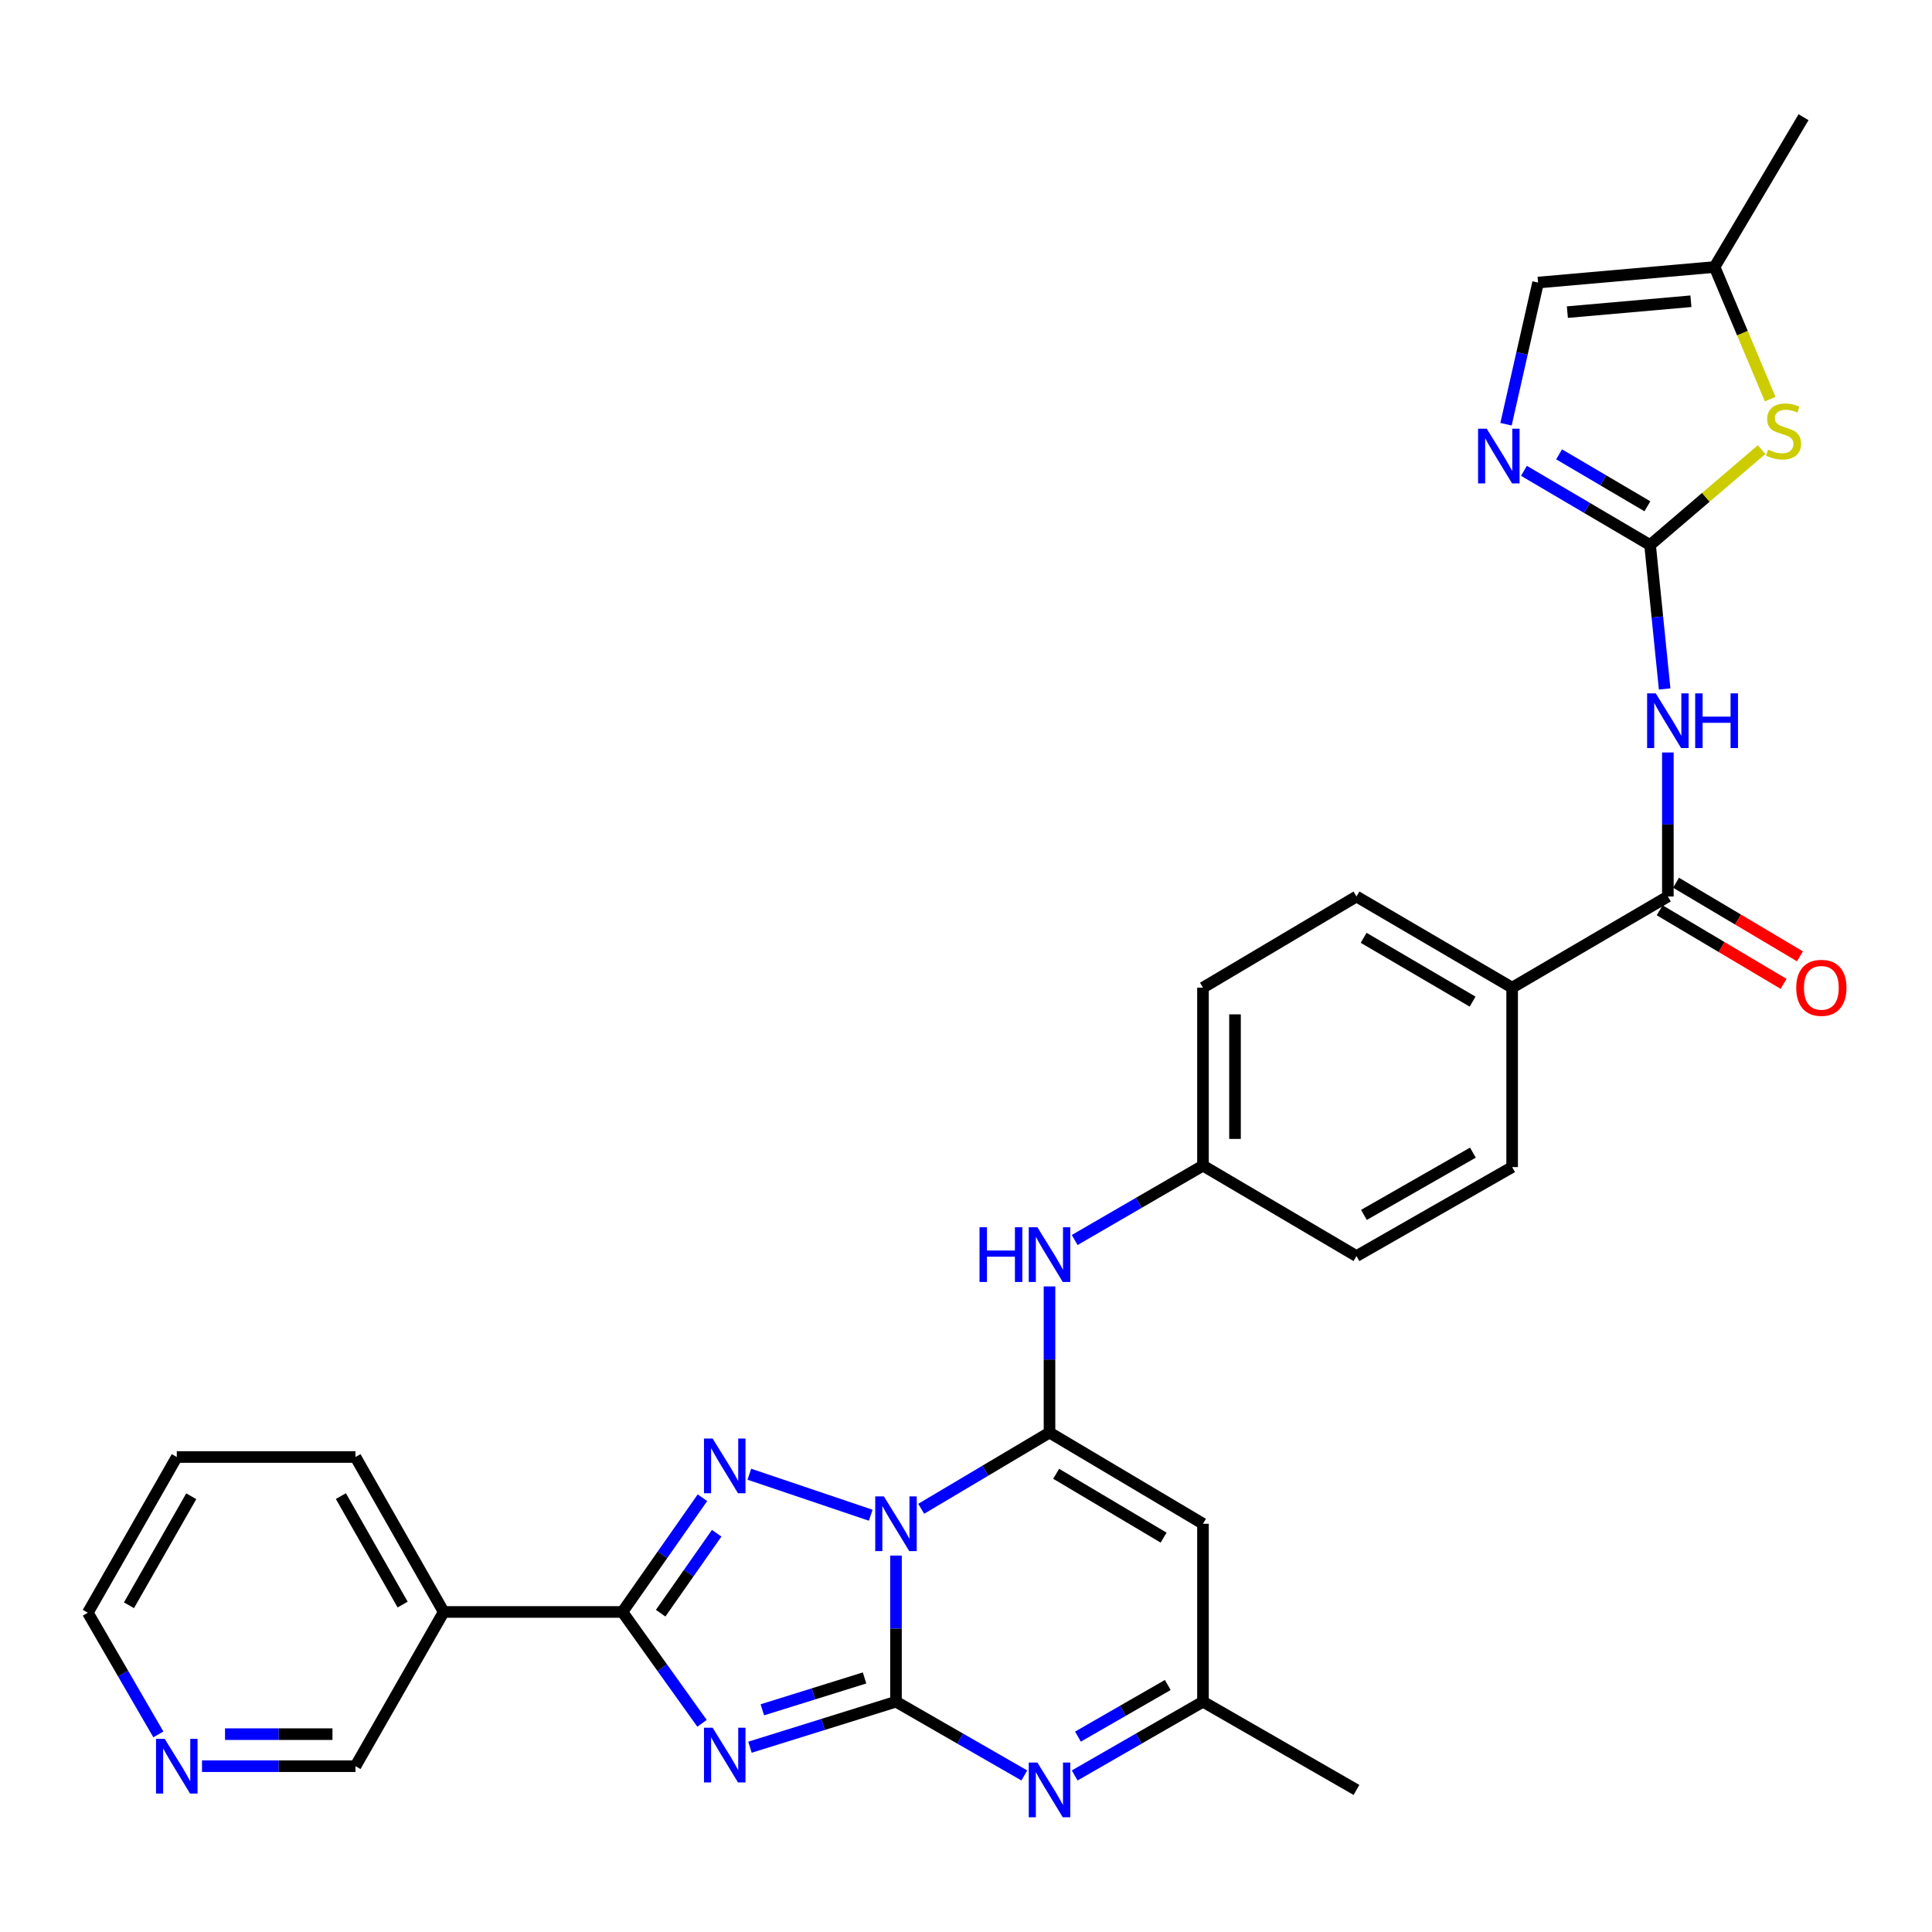 <?xml version='1.0' encoding='iso-8859-1'?>
<svg version='1.1' baseProfile='full'
              xmlns='http://www.w3.org/2000/svg'
                      xmlns:rdkit='http://www.rdkit.org/xml'
                      xmlns:xlink='http://www.w3.org/1999/xlink'
                  xml:space='preserve'
width='1000px' height='1000px' viewBox='0 0 1000 1000'>
<!-- END OF HEADER -->
<rect style='opacity:1.0;fill:#FFFFFF;stroke:none' width='1000' height='1000' x='0' y='0'> </rect>
<path class='bond-0' d='M 463.762,805.164 L 463.762,842.98' style='fill:none;fill-rule:evenodd;stroke:#0000FF;stroke-width:6px;stroke-linecap:butt;stroke-linejoin:miter;stroke-opacity:1' />
<path class='bond-0' d='M 463.762,842.98 L 463.762,880.796' style='fill:none;fill-rule:evenodd;stroke:#000000;stroke-width:6px;stroke-linecap:butt;stroke-linejoin:miter;stroke-opacity:1' />
<path class='bond-2' d='M 476.813,780.949 L 510.016,761.224' style='fill:none;fill-rule:evenodd;stroke:#0000FF;stroke-width:6px;stroke-linecap:butt;stroke-linejoin:miter;stroke-opacity:1' />
<path class='bond-2' d='M 510.016,761.224 L 543.22,741.499' style='fill:none;fill-rule:evenodd;stroke:#000000;stroke-width:6px;stroke-linecap:butt;stroke-linejoin:miter;stroke-opacity:1' />
<path class='bond-3' d='M 450.683,784.282 L 387.855,763.053' style='fill:none;fill-rule:evenodd;stroke:#0000FF;stroke-width:6px;stroke-linecap:butt;stroke-linejoin:miter;stroke-opacity:1' />
<path class='bond-1' d='M 463.762,880.796 L 425.972,892.576' style='fill:none;fill-rule:evenodd;stroke:#000000;stroke-width:6px;stroke-linecap:butt;stroke-linejoin:miter;stroke-opacity:1' />
<path class='bond-1' d='M 425.972,892.576 L 388.183,904.356' style='fill:none;fill-rule:evenodd;stroke:#0000FF;stroke-width:6px;stroke-linecap:butt;stroke-linejoin:miter;stroke-opacity:1' />
<path class='bond-1' d='M 447.491,868.503 L 421.039,876.749' style='fill:none;fill-rule:evenodd;stroke:#000000;stroke-width:6px;stroke-linecap:butt;stroke-linejoin:miter;stroke-opacity:1' />
<path class='bond-1' d='M 421.039,876.749 L 394.586,884.995' style='fill:none;fill-rule:evenodd;stroke:#0000FF;stroke-width:6px;stroke-linecap:butt;stroke-linejoin:miter;stroke-opacity:1' />
<path class='bond-5' d='M 463.762,880.796 L 496.976,899.884' style='fill:none;fill-rule:evenodd;stroke:#000000;stroke-width:6px;stroke-linecap:butt;stroke-linejoin:miter;stroke-opacity:1' />
<path class='bond-5' d='M 496.976,899.884 L 530.189,918.972' style='fill:none;fill-rule:evenodd;stroke:#0000FF;stroke-width:6px;stroke-linecap:butt;stroke-linejoin:miter;stroke-opacity:1' />
<path class='bond-31' d='M 363.371,891.991 L 342.766,863.17' style='fill:none;fill-rule:evenodd;stroke:#0000FF;stroke-width:6px;stroke-linecap:butt;stroke-linejoin:miter;stroke-opacity:1' />
<path class='bond-31' d='M 342.766,863.17 L 322.162,834.349' style='fill:none;fill-rule:evenodd;stroke:#000000;stroke-width:6px;stroke-linecap:butt;stroke-linejoin:miter;stroke-opacity:1' />
<path class='bond-7' d='M 543.22,741.499 L 622.66,788.702' style='fill:none;fill-rule:evenodd;stroke:#000000;stroke-width:6px;stroke-linecap:butt;stroke-linejoin:miter;stroke-opacity:1' />
<path class='bond-7' d='M 546.667,762.832 L 602.275,795.874' style='fill:none;fill-rule:evenodd;stroke:#000000;stroke-width:6px;stroke-linecap:butt;stroke-linejoin:miter;stroke-opacity:1' />
<path class='bond-13' d='M 543.22,741.499 L 543.22,703.674' style='fill:none;fill-rule:evenodd;stroke:#000000;stroke-width:6px;stroke-linecap:butt;stroke-linejoin:miter;stroke-opacity:1' />
<path class='bond-13' d='M 543.22,703.674 L 543.22,665.849' style='fill:none;fill-rule:evenodd;stroke:#0000FF;stroke-width:6px;stroke-linecap:butt;stroke-linejoin:miter;stroke-opacity:1' />
<path class='bond-4' d='M 363.585,775.217 L 342.874,804.783' style='fill:none;fill-rule:evenodd;stroke:#0000FF;stroke-width:6px;stroke-linecap:butt;stroke-linejoin:miter;stroke-opacity:1' />
<path class='bond-4' d='M 342.874,804.783 L 322.162,834.349' style='fill:none;fill-rule:evenodd;stroke:#000000;stroke-width:6px;stroke-linecap:butt;stroke-linejoin:miter;stroke-opacity:1' />
<path class='bond-4' d='M 370.95,793.599 L 356.452,814.295' style='fill:none;fill-rule:evenodd;stroke:#0000FF;stroke-width:6px;stroke-linecap:butt;stroke-linejoin:miter;stroke-opacity:1' />
<path class='bond-4' d='M 356.452,814.295 L 341.954,834.991' style='fill:none;fill-rule:evenodd;stroke:#000000;stroke-width:6px;stroke-linecap:butt;stroke-linejoin:miter;stroke-opacity:1' />
<path class='bond-14' d='M 322.162,834.349 L 229.662,834.349' style='fill:none;fill-rule:evenodd;stroke:#000000;stroke-width:6px;stroke-linecap:butt;stroke-linejoin:miter;stroke-opacity:1' />
<path class='bond-32' d='M 556.251,918.971 L 589.455,899.884' style='fill:none;fill-rule:evenodd;stroke:#0000FF;stroke-width:6px;stroke-linecap:butt;stroke-linejoin:miter;stroke-opacity:1' />
<path class='bond-32' d='M 589.455,899.884 L 622.66,880.796' style='fill:none;fill-rule:evenodd;stroke:#000000;stroke-width:6px;stroke-linecap:butt;stroke-linejoin:miter;stroke-opacity:1' />
<path class='bond-32' d='M 557.95,898.872 L 581.193,885.511' style='fill:none;fill-rule:evenodd;stroke:#0000FF;stroke-width:6px;stroke-linecap:butt;stroke-linejoin:miter;stroke-opacity:1' />
<path class='bond-32' d='M 581.193,885.511 L 604.436,872.15' style='fill:none;fill-rule:evenodd;stroke:#000000;stroke-width:6px;stroke-linecap:butt;stroke-linejoin:miter;stroke-opacity:1' />
<path class='bond-6' d='M 854.079,282.104 L 857.848,319.353' style='fill:none;fill-rule:evenodd;stroke:#000000;stroke-width:6px;stroke-linecap:butt;stroke-linejoin:miter;stroke-opacity:1' />
<path class='bond-6' d='M 857.848,319.353 L 861.617,356.602' style='fill:none;fill-rule:evenodd;stroke:#0000FF;stroke-width:6px;stroke-linecap:butt;stroke-linejoin:miter;stroke-opacity:1' />
<path class='bond-9' d='M 854.079,282.104 L 821.436,262.9' style='fill:none;fill-rule:evenodd;stroke:#000000;stroke-width:6px;stroke-linecap:butt;stroke-linejoin:miter;stroke-opacity:1' />
<path class='bond-9' d='M 821.436,262.9 L 788.793,243.697' style='fill:none;fill-rule:evenodd;stroke:#0000FF;stroke-width:6px;stroke-linecap:butt;stroke-linejoin:miter;stroke-opacity:1' />
<path class='bond-9' d='M 852.693,262.053 L 829.842,248.611' style='fill:none;fill-rule:evenodd;stroke:#000000;stroke-width:6px;stroke-linecap:butt;stroke-linejoin:miter;stroke-opacity:1' />
<path class='bond-9' d='M 829.842,248.611 L 806.992,235.168' style='fill:none;fill-rule:evenodd;stroke:#0000FF;stroke-width:6px;stroke-linecap:butt;stroke-linejoin:miter;stroke-opacity:1' />
<path class='bond-11' d='M 854.079,282.104 L 882.942,257.413' style='fill:none;fill-rule:evenodd;stroke:#000000;stroke-width:6px;stroke-linecap:butt;stroke-linejoin:miter;stroke-opacity:1' />
<path class='bond-11' d='M 882.942,257.413 L 911.805,232.722' style='fill:none;fill-rule:evenodd;stroke:#CCCC00;stroke-width:6px;stroke-linecap:butt;stroke-linejoin:miter;stroke-opacity:1' />
<path class='bond-12' d='M 622.66,788.702 L 622.66,880.796' style='fill:none;fill-rule:evenodd;stroke:#000000;stroke-width:6px;stroke-linecap:butt;stroke-linejoin:miter;stroke-opacity:1' />
<path class='bond-8' d='M 863.281,389.481 L 863.281,426.754' style='fill:none;fill-rule:evenodd;stroke:#0000FF;stroke-width:6px;stroke-linecap:butt;stroke-linejoin:miter;stroke-opacity:1' />
<path class='bond-8' d='M 863.281,426.754 L 863.281,464.027' style='fill:none;fill-rule:evenodd;stroke:#000000;stroke-width:6px;stroke-linecap:butt;stroke-linejoin:miter;stroke-opacity:1' />
<path class='bond-15' d='M 779.509,219.581 L 787.809,182.916' style='fill:none;fill-rule:evenodd;stroke:#0000FF;stroke-width:6px;stroke-linecap:butt;stroke-linejoin:miter;stroke-opacity:1' />
<path class='bond-15' d='M 787.809,182.916 L 796.109,146.251' style='fill:none;fill-rule:evenodd;stroke:#000000;stroke-width:6px;stroke-linecap:butt;stroke-linejoin:miter;stroke-opacity:1' />
<path class='bond-10' d='M 863.281,464.027 L 782.681,511.212' style='fill:none;fill-rule:evenodd;stroke:#000000;stroke-width:6px;stroke-linecap:butt;stroke-linejoin:miter;stroke-opacity:1' />
<path class='bond-18' d='M 859.048,471.154 L 891.117,490.2' style='fill:none;fill-rule:evenodd;stroke:#000000;stroke-width:6px;stroke-linecap:butt;stroke-linejoin:miter;stroke-opacity:1' />
<path class='bond-18' d='M 891.117,490.2 L 923.186,509.246' style='fill:none;fill-rule:evenodd;stroke:#FF0000;stroke-width:6px;stroke-linecap:butt;stroke-linejoin:miter;stroke-opacity:1' />
<path class='bond-18' d='M 867.513,456.9 L 899.583,475.946' style='fill:none;fill-rule:evenodd;stroke:#000000;stroke-width:6px;stroke-linecap:butt;stroke-linejoin:miter;stroke-opacity:1' />
<path class='bond-18' d='M 899.583,475.946 L 931.652,494.992' style='fill:none;fill-rule:evenodd;stroke:#FF0000;stroke-width:6px;stroke-linecap:butt;stroke-linejoin:miter;stroke-opacity:1' />
<path class='bond-16' d='M 916.247,206.59 L 901.857,172.395' style='fill:none;fill-rule:evenodd;stroke:#CCCC00;stroke-width:6px;stroke-linecap:butt;stroke-linejoin:miter;stroke-opacity:1' />
<path class='bond-16' d='M 901.857,172.395 L 887.467,138.201' style='fill:none;fill-rule:evenodd;stroke:#000000;stroke-width:6px;stroke-linecap:butt;stroke-linejoin:miter;stroke-opacity:1' />
<path class='bond-27' d='M 622.66,880.796 L 702.108,926.462' style='fill:none;fill-rule:evenodd;stroke:#000000;stroke-width:6px;stroke-linecap:butt;stroke-linejoin:miter;stroke-opacity:1' />
<path class='bond-20' d='M 556.256,641.827 L 589.458,622.576' style='fill:none;fill-rule:evenodd;stroke:#0000FF;stroke-width:6px;stroke-linecap:butt;stroke-linejoin:miter;stroke-opacity:1' />
<path class='bond-20' d='M 589.458,622.576 L 622.66,603.325' style='fill:none;fill-rule:evenodd;stroke:#000000;stroke-width:6px;stroke-linecap:butt;stroke-linejoin:miter;stroke-opacity:1' />
<path class='bond-23' d='M 229.662,834.349 L 183.997,914.175' style='fill:none;fill-rule:evenodd;stroke:#000000;stroke-width:6px;stroke-linecap:butt;stroke-linejoin:miter;stroke-opacity:1' />
<path class='bond-26' d='M 229.662,834.349 L 183.997,754.145' style='fill:none;fill-rule:evenodd;stroke:#000000;stroke-width:6px;stroke-linecap:butt;stroke-linejoin:miter;stroke-opacity:1' />
<path class='bond-26' d='M 208.405,830.521 L 176.44,774.378' style='fill:none;fill-rule:evenodd;stroke:#000000;stroke-width:6px;stroke-linecap:butt;stroke-linejoin:miter;stroke-opacity:1' />
<path class='bond-35' d='M 796.109,146.251 L 887.467,138.201' style='fill:none;fill-rule:evenodd;stroke:#000000;stroke-width:6px;stroke-linecap:butt;stroke-linejoin:miter;stroke-opacity:1' />
<path class='bond-35' d='M 811.268,161.558 L 875.219,155.923' style='fill:none;fill-rule:evenodd;stroke:#000000;stroke-width:6px;stroke-linecap:butt;stroke-linejoin:miter;stroke-opacity:1' />
<path class='bond-28' d='M 887.467,138.201 L 933.51,60.668' style='fill:none;fill-rule:evenodd;stroke:#000000;stroke-width:6px;stroke-linecap:butt;stroke-linejoin:miter;stroke-opacity:1' />
<path class='bond-17' d='M 782.681,511.212 L 702.108,464.027' style='fill:none;fill-rule:evenodd;stroke:#000000;stroke-width:6px;stroke-linecap:butt;stroke-linejoin:miter;stroke-opacity:1' />
<path class='bond-17' d='M 762.217,518.44 L 705.816,485.411' style='fill:none;fill-rule:evenodd;stroke:#000000;stroke-width:6px;stroke-linecap:butt;stroke-linejoin:miter;stroke-opacity:1' />
<path class='bond-33' d='M 782.681,511.212 L 782.681,604.08' style='fill:none;fill-rule:evenodd;stroke:#000000;stroke-width:6px;stroke-linecap:butt;stroke-linejoin:miter;stroke-opacity:1' />
<path class='bond-19' d='M 104.559,914.175 L 144.278,914.175' style='fill:none;fill-rule:evenodd;stroke:#0000FF;stroke-width:6px;stroke-linecap:butt;stroke-linejoin:miter;stroke-opacity:1' />
<path class='bond-19' d='M 144.278,914.175 L 183.997,914.175' style='fill:none;fill-rule:evenodd;stroke:#000000;stroke-width:6px;stroke-linecap:butt;stroke-linejoin:miter;stroke-opacity:1' />
<path class='bond-19' d='M 116.474,897.596 L 144.278,897.596' style='fill:none;fill-rule:evenodd;stroke:#0000FF;stroke-width:6px;stroke-linecap:butt;stroke-linejoin:miter;stroke-opacity:1' />
<path class='bond-19' d='M 144.278,897.596 L 172.081,897.596' style='fill:none;fill-rule:evenodd;stroke:#000000;stroke-width:6px;stroke-linecap:butt;stroke-linejoin:miter;stroke-opacity:1' />
<path class='bond-34' d='M 81.966,897.72 L 63.71,866.232' style='fill:none;fill-rule:evenodd;stroke:#0000FF;stroke-width:6px;stroke-linecap:butt;stroke-linejoin:miter;stroke-opacity:1' />
<path class='bond-34' d='M 63.71,866.232 L 45.455,834.745' style='fill:none;fill-rule:evenodd;stroke:#000000;stroke-width:6px;stroke-linecap:butt;stroke-linejoin:miter;stroke-opacity:1' />
<path class='bond-24' d='M 622.66,603.325 L 702.108,650.141' style='fill:none;fill-rule:evenodd;stroke:#000000;stroke-width:6px;stroke-linecap:butt;stroke-linejoin:miter;stroke-opacity:1' />
<path class='bond-25' d='M 622.66,603.325 L 622.66,511.212' style='fill:none;fill-rule:evenodd;stroke:#000000;stroke-width:6px;stroke-linecap:butt;stroke-linejoin:miter;stroke-opacity:1' />
<path class='bond-25' d='M 639.238,589.508 L 639.238,525.029' style='fill:none;fill-rule:evenodd;stroke:#000000;stroke-width:6px;stroke-linecap:butt;stroke-linejoin:miter;stroke-opacity:1' />
<path class='bond-21' d='M 782.681,604.08 L 702.108,650.141' style='fill:none;fill-rule:evenodd;stroke:#000000;stroke-width:6px;stroke-linecap:butt;stroke-linejoin:miter;stroke-opacity:1' />
<path class='bond-21' d='M 762.367,596.596 L 705.966,628.839' style='fill:none;fill-rule:evenodd;stroke:#000000;stroke-width:6px;stroke-linecap:butt;stroke-linejoin:miter;stroke-opacity:1' />
<path class='bond-22' d='M 702.108,464.027 L 622.66,511.212' style='fill:none;fill-rule:evenodd;stroke:#000000;stroke-width:6px;stroke-linecap:butt;stroke-linejoin:miter;stroke-opacity:1' />
<path class='bond-30' d='M 183.997,754.145 L 91.506,754.145' style='fill:none;fill-rule:evenodd;stroke:#000000;stroke-width:6px;stroke-linecap:butt;stroke-linejoin:miter;stroke-opacity:1' />
<path class='bond-29' d='M 45.455,834.745 L 91.506,754.145' style='fill:none;fill-rule:evenodd;stroke:#000000;stroke-width:6px;stroke-linecap:butt;stroke-linejoin:miter;stroke-opacity:1' />
<path class='bond-29' d='M 66.757,830.879 L 98.993,774.459' style='fill:none;fill-rule:evenodd;stroke:#000000;stroke-width:6px;stroke-linecap:butt;stroke-linejoin:miter;stroke-opacity:1' />
<path  class='atom-0' d='M 457.502 774.542
L 466.782 789.542
Q 467.702 791.022, 469.182 793.702
Q 470.662 796.382, 470.742 796.542
L 470.742 774.542
L 474.502 774.542
L 474.502 802.862
L 470.622 802.862
L 460.662 786.462
Q 459.502 784.542, 458.262 782.342
Q 457.062 780.142, 456.702 779.462
L 456.702 802.862
L 453.022 802.862
L 453.022 774.542
L 457.502 774.542
' fill='#0000FF'/>
<path  class='atom-2' d='M 368.861 894.268
L 378.141 909.268
Q 379.061 910.748, 380.541 913.428
Q 382.021 916.108, 382.101 916.268
L 382.101 894.268
L 385.861 894.268
L 385.861 922.588
L 381.981 922.588
L 372.021 906.188
Q 370.861 904.268, 369.621 902.068
Q 368.421 899.868, 368.061 899.188
L 368.061 922.588
L 364.381 922.588
L 364.381 894.268
L 368.861 894.268
' fill='#0000FF'/>
<path  class='atom-4' d='M 368.861 744.59
L 378.141 759.59
Q 379.061 761.07, 380.541 763.75
Q 382.021 766.43, 382.101 766.59
L 382.101 744.59
L 385.861 744.59
L 385.861 772.91
L 381.981 772.91
L 372.021 756.51
Q 370.861 754.59, 369.621 752.39
Q 368.421 750.19, 368.061 749.51
L 368.061 772.91
L 364.381 772.91
L 364.381 744.59
L 368.861 744.59
' fill='#0000FF'/>
<path  class='atom-6' d='M 536.96 912.302
L 546.24 927.302
Q 547.16 928.782, 548.64 931.462
Q 550.12 934.142, 550.2 934.302
L 550.2 912.302
L 553.96 912.302
L 553.96 940.622
L 550.08 940.622
L 540.12 924.222
Q 538.96 922.302, 537.72 920.102
Q 536.52 917.902, 536.16 917.222
L 536.16 940.622
L 532.48 940.622
L 532.48 912.302
L 536.96 912.302
' fill='#0000FF'/>
<path  class='atom-9' d='M 857.021 358.887
L 866.301 373.887
Q 867.221 375.367, 868.701 378.047
Q 870.181 380.727, 870.261 380.887
L 870.261 358.887
L 874.021 358.887
L 874.021 387.207
L 870.141 387.207
L 860.181 370.807
Q 859.021 368.887, 857.781 366.687
Q 856.581 364.487, 856.221 363.807
L 856.221 387.207
L 852.541 387.207
L 852.541 358.887
L 857.021 358.887
' fill='#0000FF'/>
<path  class='atom-9' d='M 877.421 358.887
L 881.261 358.887
L 881.261 370.927
L 895.741 370.927
L 895.741 358.887
L 899.581 358.887
L 899.581 387.207
L 895.741 387.207
L 895.741 374.127
L 881.261 374.127
L 881.261 387.207
L 877.421 387.207
L 877.421 358.887
' fill='#0000FF'/>
<path  class='atom-10' d='M 769.522 221.883
L 778.802 236.883
Q 779.722 238.363, 781.202 241.043
Q 782.682 243.723, 782.762 243.883
L 782.762 221.883
L 786.522 221.883
L 786.522 250.203
L 782.642 250.203
L 772.682 233.803
Q 771.522 231.883, 770.282 229.683
Q 769.082 227.483, 768.722 226.803
L 768.722 250.203
L 765.042 250.203
L 765.042 221.883
L 769.522 221.883
' fill='#0000FF'/>
<path  class='atom-12' d='M 915.157 232.73
Q 915.477 232.85, 916.797 233.41
Q 918.117 233.97, 919.557 234.33
Q 921.037 234.65, 922.477 234.65
Q 925.157 234.65, 926.717 233.37
Q 928.277 232.05, 928.277 229.77
Q 928.277 228.21, 927.477 227.25
Q 926.717 226.29, 925.517 225.77
Q 924.317 225.25, 922.317 224.65
Q 919.797 223.89, 918.277 223.17
Q 916.797 222.45, 915.717 220.93
Q 914.677 219.41, 914.677 216.85
Q 914.677 213.29, 917.077 211.09
Q 919.517 208.89, 924.317 208.89
Q 927.597 208.89, 931.317 210.45
L 930.397 213.53
Q 926.997 212.13, 924.437 212.13
Q 921.677 212.13, 920.157 213.29
Q 918.637 214.41, 918.677 216.37
Q 918.677 217.89, 919.437 218.81
Q 920.237 219.73, 921.357 220.25
Q 922.517 220.77, 924.437 221.37
Q 926.997 222.17, 928.517 222.97
Q 930.037 223.77, 931.117 225.41
Q 932.237 227.01, 932.237 229.77
Q 932.237 233.69, 929.597 235.81
Q 926.997 237.89, 922.637 237.89
Q 920.117 237.89, 918.197 237.33
Q 916.317 236.81, 914.077 235.89
L 915.157 232.73
' fill='#CCCC00'/>
<path  class='atom-14' d='M 507 635.226
L 510.84 635.226
L 510.84 647.266
L 525.32 647.266
L 525.32 635.226
L 529.16 635.226
L 529.16 663.546
L 525.32 663.546
L 525.32 650.466
L 510.84 650.466
L 510.84 663.546
L 507 663.546
L 507 635.226
' fill='#0000FF'/>
<path  class='atom-14' d='M 536.96 635.226
L 546.24 650.226
Q 547.16 651.706, 548.64 654.386
Q 550.12 657.066, 550.2 657.226
L 550.2 635.226
L 553.96 635.226
L 553.96 663.546
L 550.08 663.546
L 540.12 647.146
Q 538.96 645.226, 537.72 643.026
Q 536.52 640.826, 536.16 640.146
L 536.16 663.546
L 532.48 663.546
L 532.48 635.226
L 536.96 635.226
' fill='#0000FF'/>
<path  class='atom-19' d='M 929.729 511.292
Q 929.729 504.492, 933.089 500.692
Q 936.449 496.892, 942.729 496.892
Q 949.009 496.892, 952.369 500.692
Q 955.729 504.492, 955.729 511.292
Q 955.729 518.172, 952.329 522.092
Q 948.929 525.972, 942.729 525.972
Q 936.489 525.972, 933.089 522.092
Q 929.729 518.212, 929.729 511.292
M 942.729 522.772
Q 947.049 522.772, 949.369 519.892
Q 951.729 516.972, 951.729 511.292
Q 951.729 505.732, 949.369 502.932
Q 947.049 500.092, 942.729 500.092
Q 938.409 500.092, 936.049 502.892
Q 933.729 505.692, 933.729 511.292
Q 933.729 517.012, 936.049 519.892
Q 938.409 522.772, 942.729 522.772
' fill='#FF0000'/>
<path  class='atom-20' d='M 85.246 900.015
L 94.526 915.015
Q 95.446 916.495, 96.926 919.175
Q 98.406 921.855, 98.486 922.015
L 98.486 900.015
L 102.246 900.015
L 102.246 928.335
L 98.366 928.335
L 88.406 911.935
Q 87.246 910.015, 86.006 907.815
Q 84.806 905.615, 84.446 904.935
L 84.446 928.335
L 80.766 928.335
L 80.766 900.015
L 85.246 900.015
' fill='#0000FF'/>
</svg>

